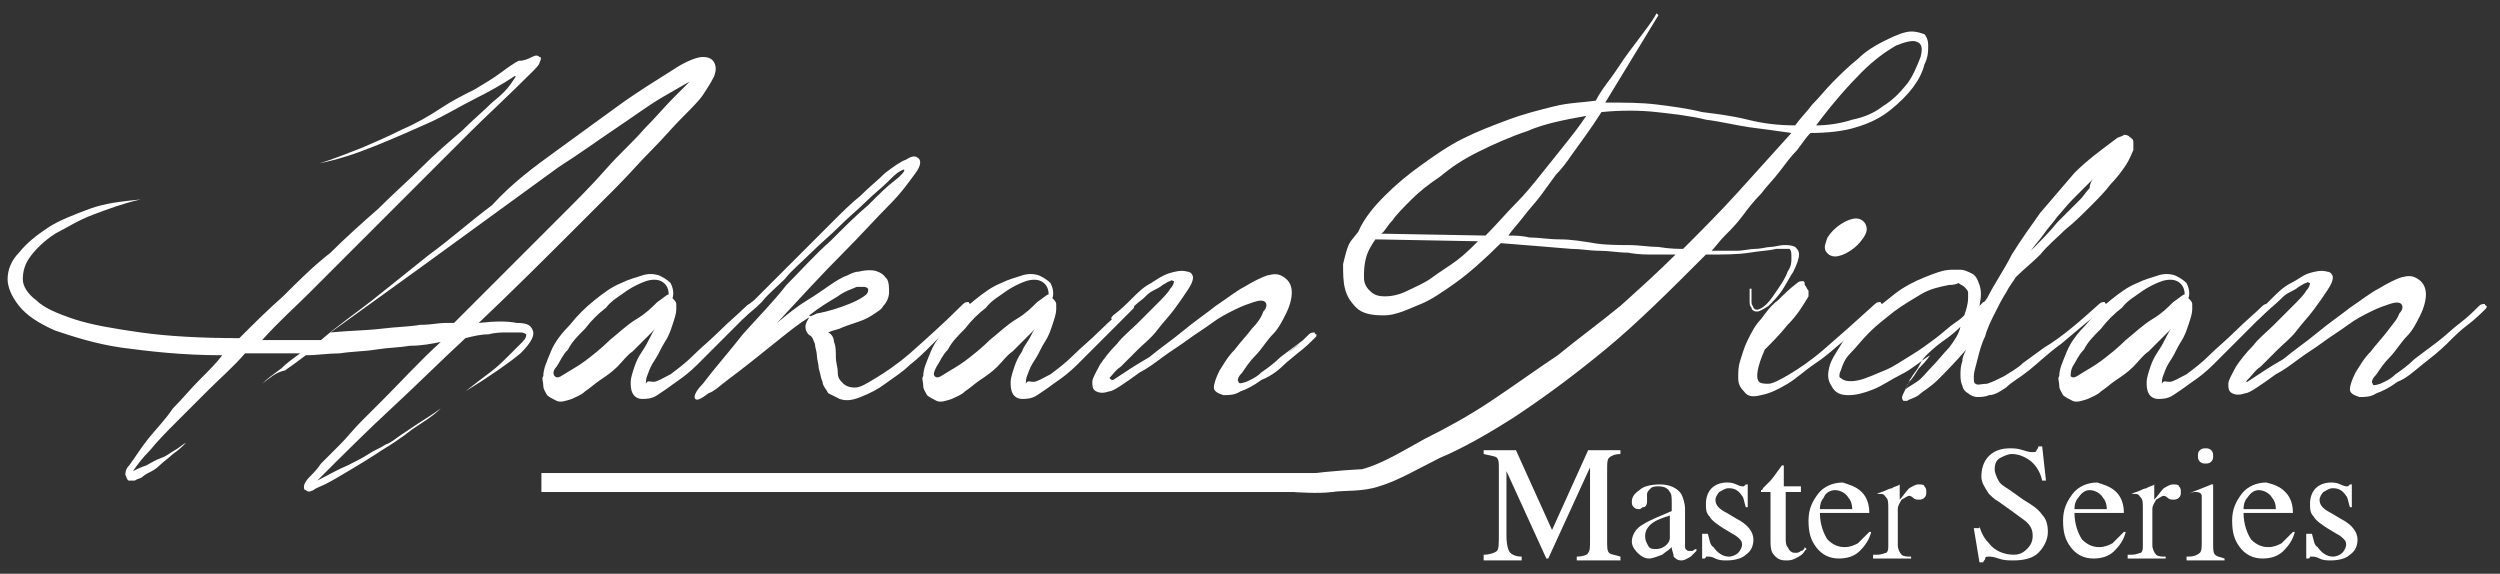 <?xml version="1.0" encoding="utf-8"?>
<!-- Generator: Adobe Illustrator 21.0.2, SVG Export Plug-In . SVG Version: 6.00 Build 0)  -->
<svg version="1.1" xmlns="http://www.w3.org/2000/svg" xmlns:xlink="http://www.w3.org/1999/xlink" x="0px" y="0px"
	 viewBox="0 0 131.6 30.2" style="enable-background:new 0 0 131.6 30.2;" xml:space="preserve">
<rect x="0" y="0" width="131.6" height="30.2" fill="#333333" stroke="none"/>
<style type="text/css">
	.st0{display:none;}
	.st1{display:inline;opacity:0.31;}
	.st2{fill:#FFFFFF;}
</style>
<g id="Layer_2" class="st0">
	<rect x="-341.1" y="-735.5" class="st1" width="677" height="821"/>
</g>
<g id="Layer_1">
	<g>
	</g>
	<g>
	</g>
	<g>
		<path class="st2" d="M78.1,29.2c0.3,0,0.6-0.1,0.7-0.2c0.1-0.1,0.1-0.4,0.1-0.9v-3.4c0-0.3,0-0.5-0.1-0.6
			c-0.1-0.1-0.3-0.1-0.7-0.2v-0.2h1.7l1.9,4.2l1.9-4.2h1.7v0.2c-0.3,0-0.5,0.1-0.6,0.2c-0.1,0.1-0.1,0.3-0.1,0.6v3.8
			c0,0.3,0,0.5,0.1,0.6c0.1,0.1,0.3,0.1,0.6,0.2v0.2H83v-0.2c0.3,0,0.6-0.1,0.6-0.2c0.1-0.1,0.1-0.3,0.1-0.7v-3.8l-2.2,4.8h-0.1
			l-2.1-4.6v3.4c0,0.5,0.1,0.8,0.2,0.9c0.1,0.1,0.3,0.2,0.6,0.2v0.2h-2V29.2z"/>
		<path class="st2" d="M88,27.1c-0.3,0.1-0.6,0.2-0.8,0.3c-0.4,0.2-0.6,0.5-0.6,0.8c0,0.3,0.1,0.4,0.2,0.6c0.1,0.1,0.2,0.1,0.4,0.1
			c0.2,0,0.4-0.1,0.5-0.2s0.2-0.2,0.2-0.4V27.1z M86.5,27.6c0.3-0.2,0.8-0.4,1.5-0.7v-0.4c0-0.3,0-0.5-0.1-0.6
			c-0.1-0.2-0.3-0.3-0.6-0.3c-0.1,0-0.3,0-0.4,0.1c-0.1,0.1-0.2,0.2-0.2,0.3c0,0,0,0.1,0,0.2c0,0.1,0,0.1,0,0.2
			c0,0.2-0.1,0.3-0.2,0.3c-0.1,0-0.1,0.1-0.2,0.1c-0.1,0-0.2,0-0.3-0.1c-0.1-0.1-0.1-0.2-0.1-0.3c0-0.2,0.1-0.4,0.4-0.6
			c0.2-0.2,0.6-0.3,1.1-0.3c0.5,0,0.9,0.2,1.1,0.5c0.1,0.2,0.2,0.5,0.2,0.8v1.7c0,0.2,0,0.3,0,0.3c0,0.1,0.1,0.2,0.2,0.2
			c0.1,0,0.1,0,0.2,0c0,0,0.1-0.1,0.2-0.1V29c-0.1,0.1-0.2,0.2-0.3,0.3c-0.2,0.1-0.3,0.2-0.5,0.2c-0.2,0-0.3-0.1-0.4-0.2
			C88.1,29.1,88,29,88,28.8c-0.2,0.2-0.4,0.3-0.5,0.4c-0.3,0.1-0.5,0.2-0.7,0.2c-0.2,0-0.4-0.1-0.6-0.3c-0.2-0.2-0.3-0.4-0.3-0.6
			C85.9,28.2,86.1,27.8,86.5,27.6"/>
		<path class="st2" d="M89.8,28.1h0.1c0.1,0.3,0.1,0.6,0.3,0.7c0.2,0.3,0.5,0.5,0.8,0.5c0.2,0,0.4-0.1,0.5-0.2
			c0.1-0.1,0.2-0.3,0.2-0.4c0-0.1,0-0.2-0.1-0.3c-0.1-0.1-0.2-0.2-0.4-0.3l-0.5-0.3c-0.3-0.2-0.6-0.4-0.7-0.6
			c-0.2-0.2-0.2-0.4-0.2-0.7c0-0.3,0.1-0.6,0.3-0.8c0.2-0.2,0.5-0.3,0.8-0.3c0.1,0,0.3,0,0.5,0.1c0.2,0.1,0.3,0.1,0.3,0.1
			c0,0,0.1,0,0.1,0c0,0,0,0,0.1-0.1H92l0,1.2h-0.1c-0.1-0.3-0.1-0.5-0.2-0.6c-0.2-0.3-0.4-0.4-0.7-0.4c-0.2,0-0.3,0.1-0.5,0.2
			c-0.1,0.1-0.2,0.3-0.2,0.4c0,0.3,0.2,0.5,0.6,0.7l0.5,0.3c0.6,0.3,0.9,0.7,0.9,1.1c0,0.3-0.1,0.6-0.4,0.8c-0.2,0.2-0.6,0.3-1,0.3
			c-0.2,0-0.4,0-0.6-0.1c-0.2-0.1-0.3-0.1-0.4-0.1c0,0-0.1,0-0.1,0c0,0,0,0.1-0.1,0.1h-0.1V28.1z"/>
		<path class="st2" d="M94.8,25.6v0.3h-0.8l0,2.4c0,0.2,0,0.4,0.1,0.5c0.1,0.2,0.2,0.3,0.4,0.3c0.1,0,0.2,0,0.3-0.1
			c0.1,0,0.2-0.1,0.2-0.2l0.1,0.1l-0.1,0.1c-0.1,0.2-0.3,0.3-0.5,0.4c-0.2,0.1-0.3,0.1-0.5,0.1c-0.3,0-0.5-0.1-0.7-0.4
			c-0.1-0.2-0.1-0.4-0.1-0.7v-2.5h-0.5c0,0,0,0,0,0c0,0,0,0,0,0c0,0,0,0,0-0.1c0,0,0.1,0,0.1-0.1c0.2-0.2,0.3-0.3,0.4-0.4
			c0.1-0.1,0.3-0.4,0.6-0.8c0,0,0.1,0,0.1,0c0,0,0,0,0,0.1v1H94.8z"/>
		<path class="st2" d="M96,26.2c-0.1,0.1-0.2,0.3-0.2,0.6h1.7c0-0.3-0.1-0.5-0.2-0.6c-0.1-0.2-0.4-0.4-0.7-0.4
			C96.4,25.8,96.1,25.9,96,26.2 M98,25.9c0.3,0.3,0.4,0.7,0.4,1.1h-2.6c0,0.6,0.2,1.1,0.4,1.4c0.3,0.3,0.6,0.4,0.9,0.4
			c0.3,0,0.5-0.1,0.7-0.2c0.2-0.2,0.4-0.4,0.6-0.6l0.1,0c-0.1,0.4-0.3,0.7-0.6,1c-0.3,0.3-0.7,0.4-1.1,0.4c-0.5,0-0.9-0.2-1.2-0.6
			c-0.3-0.4-0.4-0.8-0.4-1.4c0-0.6,0.2-1,0.5-1.4c0.3-0.4,0.8-0.6,1.3-0.6C97.3,25.5,97.7,25.6,98,25.9"/>
		<path class="st2" d="M98.8,29.2c0.3,0,0.4-0.1,0.5-0.1c0.1-0.1,0.1-0.2,0.1-0.4v-1.9c0-0.3,0-0.5-0.1-0.6
			c-0.1-0.1-0.1-0.2-0.3-0.2c0,0-0.1,0-0.1,0c0,0-0.1,0-0.1,0V26c0.2-0.1,0.3-0.1,0.5-0.2c0.2-0.1,0.3-0.1,0.3-0.1
			c0.1-0.1,0.3-0.1,0.4-0.2c0,0,0,0,0,0c0,0,0,0,0,0.1v0.7c0.2-0.2,0.3-0.4,0.5-0.6c0.2-0.1,0.3-0.2,0.5-0.2c0.1,0,0.3,0,0.3,0.1
			c0.1,0.1,0.1,0.2,0.1,0.3c0,0.1,0,0.2-0.1,0.3c-0.1,0.1-0.2,0.1-0.3,0.1c-0.1,0-0.2,0-0.3-0.1c-0.1-0.1-0.2-0.1-0.2-0.1
			c-0.1,0-0.2,0.1-0.4,0.2c-0.1,0.2-0.2,0.3-0.2,0.5v1.9c0,0.2,0.1,0.4,0.2,0.5c0.1,0.1,0.3,0.1,0.5,0.1v0.1h-2V29.2z"/>
		<path class="st2" d="M104.2,27.7c0.1,0.4,0.3,0.7,0.5,0.9c0.3,0.4,0.8,0.6,1.3,0.6c0.3,0,0.5-0.1,0.7-0.3c0.2-0.2,0.3-0.4,0.3-0.7
			c0-0.3-0.1-0.5-0.3-0.7c-0.1-0.1-0.4-0.3-0.8-0.6l-0.7-0.5c-0.2-0.1-0.4-0.3-0.5-0.4c-0.2-0.3-0.4-0.6-0.4-0.9
			c0-0.4,0.1-0.8,0.4-1.1c0.3-0.3,0.7-0.4,1.1-0.4c0.2,0,0.4,0,0.7,0.1c0.3,0.1,0.4,0.1,0.5,0.1c0.1,0,0.2,0,0.2-0.1
			c0,0,0.1-0.1,0.1-0.2h0.2l0.2,1.8h-0.2c-0.1-0.5-0.4-0.9-0.7-1.1c-0.3-0.2-0.6-0.3-0.9-0.3c-0.2,0-0.4,0.1-0.6,0.2
			c-0.2,0.1-0.3,0.3-0.3,0.6c0,0.2,0.1,0.4,0.2,0.6c0.1,0.2,0.3,0.3,0.6,0.5l0.7,0.5c0.5,0.3,0.8,0.5,1,0.8c0.2,0.2,0.3,0.5,0.3,0.9
			c0,0.4-0.2,0.8-0.5,1.1c-0.3,0.3-0.8,0.4-1.3,0.4c-0.3,0-0.5,0-0.8-0.1c-0.3-0.1-0.4-0.1-0.5-0.1c-0.1,0-0.2,0-0.2,0.1
			c0,0.1-0.1,0.1-0.1,0.2h-0.2l-0.3-1.8H104.2z"/>
		<path class="st2" d="M109.4,26.2c-0.1,0.1-0.2,0.3-0.2,0.6h1.7c0-0.3-0.1-0.5-0.2-0.6c-0.1-0.2-0.4-0.4-0.7-0.4
			C109.8,25.8,109.6,25.9,109.4,26.2 M111.4,25.9c0.3,0.3,0.4,0.7,0.4,1.1h-2.6c0,0.6,0.2,1.1,0.4,1.4c0.3,0.3,0.6,0.4,0.9,0.4
			c0.3,0,0.5-0.1,0.7-0.2c0.2-0.2,0.4-0.4,0.6-0.6l0.1,0c-0.1,0.4-0.3,0.7-0.6,1c-0.3,0.3-0.7,0.4-1.1,0.4c-0.5,0-0.9-0.2-1.2-0.6
			c-0.3-0.4-0.4-0.8-0.4-1.4c0-0.6,0.2-1,0.5-1.4c0.3-0.4,0.8-0.6,1.3-0.6C110.7,25.5,111.1,25.6,111.4,25.9"/>
		<path class="st2" d="M112.2,29.2c0.3,0,0.4-0.1,0.5-0.1c0.1-0.1,0.1-0.2,0.1-0.4v-1.9c0-0.3,0-0.5-0.1-0.6
			c-0.1-0.1-0.1-0.2-0.3-0.2c0,0-0.1,0-0.1,0c0,0-0.1,0-0.1,0V26c0.2-0.1,0.3-0.1,0.5-0.2c0.2-0.1,0.3-0.1,0.3-0.1
			c0.1-0.1,0.3-0.1,0.4-0.2c0,0,0,0,0,0c0,0,0,0,0,0.1v0.7c0.2-0.2,0.3-0.4,0.5-0.6c0.2-0.1,0.3-0.2,0.5-0.2c0.1,0,0.3,0,0.3,0.1
			c0.1,0.1,0.1,0.2,0.1,0.3c0,0.1,0,0.2-0.1,0.3c-0.1,0.1-0.2,0.1-0.3,0.1c-0.1,0-0.2,0-0.3-0.1c-0.1-0.1-0.2-0.1-0.2-0.1
			c-0.1,0-0.2,0.1-0.4,0.2c-0.1,0.2-0.2,0.3-0.2,0.5v1.9c0,0.2,0.1,0.4,0.2,0.5c0.1,0.1,0.3,0.1,0.5,0.1v0.1h-2V29.2z"/>
		<path class="st2" d="M115.8,23.7c0.1-0.1,0.2-0.1,0.3-0.1c0.1,0,0.2,0,0.3,0.1c0.1,0.1,0.1,0.2,0.1,0.3c0,0.1,0,0.2-0.1,0.3
			c-0.1,0.1-0.2,0.1-0.3,0.1c-0.1,0-0.2,0-0.3-0.1c-0.1-0.1-0.1-0.2-0.1-0.3S115.7,23.8,115.8,23.7 M115.2,29.3
			c0.3,0,0.5-0.1,0.6-0.2c0.1-0.1,0.1-0.3,0.1-0.6v-2c0-0.2,0-0.3,0-0.4c0-0.1-0.1-0.2-0.3-0.2c0,0-0.1,0-0.1,0c0,0-0.1,0-0.3,0.1
			V26l0.2-0.1c0.5-0.2,0.8-0.3,1-0.4c0.1,0,0.1,0,0.1,0c0,0,0,0,0,0.1v3c0,0.3,0,0.5,0.1,0.6c0.1,0.1,0.2,0.1,0.5,0.2v0.1h-2V29.3z"
			/>
		<path class="st2" d="M118.3,26.2c-0.1,0.1-0.2,0.3-0.2,0.6h1.7c0-0.3-0.1-0.5-0.2-0.6c-0.1-0.2-0.4-0.4-0.7-0.4
			C118.7,25.8,118.5,25.9,118.3,26.2 M120.3,25.9c0.3,0.3,0.4,0.7,0.4,1.1h-2.6c0,0.6,0.2,1.1,0.4,1.4c0.3,0.3,0.6,0.4,0.9,0.4
			c0.3,0,0.5-0.1,0.7-0.2c0.2-0.2,0.4-0.4,0.6-0.6l0.1,0c-0.1,0.4-0.3,0.7-0.6,1c-0.3,0.3-0.7,0.4-1.1,0.4c-0.5,0-0.9-0.2-1.2-0.6
			c-0.3-0.4-0.4-0.8-0.4-1.4c0-0.6,0.2-1,0.5-1.4c0.3-0.4,0.8-0.6,1.3-0.6C119.7,25.5,120,25.6,120.3,25.9"/>
		<path class="st2" d="M121.6,28.1h0.1c0.1,0.3,0.1,0.6,0.3,0.7c0.2,0.3,0.5,0.5,0.8,0.5c0.2,0,0.4-0.1,0.5-0.2
			c0.1-0.1,0.2-0.3,0.2-0.4c0-0.1,0-0.2-0.1-0.3c-0.1-0.1-0.2-0.2-0.4-0.3l-0.5-0.3c-0.3-0.2-0.6-0.4-0.7-0.6
			c-0.2-0.2-0.2-0.4-0.2-0.7c0-0.3,0.1-0.6,0.3-0.8c0.2-0.2,0.5-0.3,0.8-0.3c0.1,0,0.3,0,0.5,0.1c0.2,0.1,0.3,0.1,0.3,0.1
			c0,0,0.1,0,0.1,0c0,0,0,0,0.1-0.1h0.1l0,1.2h-0.1c-0.1-0.3-0.1-0.5-0.2-0.6c-0.2-0.3-0.4-0.4-0.7-0.4c-0.2,0-0.3,0.1-0.5,0.2
			c-0.1,0.1-0.2,0.3-0.2,0.4c0,0.3,0.2,0.5,0.6,0.7l0.5,0.3c0.6,0.3,0.9,0.7,0.9,1.1c0,0.3-0.1,0.6-0.4,0.8c-0.2,0.2-0.6,0.3-1,0.3
			c-0.2,0-0.4,0-0.6-0.1c-0.2-0.1-0.3-0.1-0.4-0.1c0,0-0.1,0-0.1,0c0,0,0,0.1-0.1,0.1h-0.1V28.1z"/>
		<path class="st2" d="M36.3,4.3c-0.2,0.1-0.7,0.4-1.4,0.8c-0.7,0.4-1.5,1-2.4,1.6c-0.9,0.6-2,1.4-3.1,2.1c-1.1,0.8-2.2,1.6-3.3,2.4
			c-2.6,1.9-5.5,4-8.7,6.3c1-0.1,1.9-0.1,2.7-0.2c0.8-0.1,1.5-0.1,2-0.2c0.6,0,1-0.1,1.3-0.1c0.3,0,0.5,0,0.5,0c2.1-2.1,4-4,5.8-5.8
			c0.7-0.7,1.5-1.5,2.2-2.3c0.7-0.8,1.4-1.4,2-2.1c0.6-0.6,1.1-1.2,1.6-1.7C35.8,4.8,36.1,4.5,36.3,4.3 M13.8,20.2
			c0.3-0.3,0.6-0.5,1-0.8c0.3-0.3,0.6-0.5,1-0.8l-2.9,0c-0.6,0.7-1.3,1.3-1.9,1.9c-0.6,0.6-1.2,1.2-1.7,1.7c-0.5,0.5-1,1-1.4,1.5
			c-0.4,0.4-0.7,0.8-0.9,1.1c0.2-0.1,0.4-0.2,0.7-0.3c0.2-0.1,0.5-0.3,0.8-0.4s0.5-0.3,0.7-0.4c0.2-0.1,0.4-0.3,0.6-0.4
			c-0.2,0.2-0.4,0.4-0.7,0.6c-0.2,0.2-0.5,0.4-0.7,0.6c-0.2,0.2-0.4,0.3-0.6,0.4c-0.2,0.1-0.3,0.2-0.3,0.2c-0.1,0.1-0.3,0.1-0.4,0.2
			c-0.1,0-0.2,0-0.3,0c-0.1,0-0.1-0.1-0.2-0.3c0-0.1,0-0.3,0.2-0.5c0.3-0.4,0.6-0.9,1-1.4c0.4-0.5,0.9-1,1.3-1.6
			c0.5-0.5,0.9-1,1.4-1.5c0.5-0.5,0.9-0.9,1.2-1.3c-2.1,0-3.8-0.2-5.3-0.4c-1.4-0.2-2.6-0.6-3.5-0.9c-0.9-0.4-1.5-0.8-1.9-1.3
			c-0.4-0.5-0.6-1-0.6-1.4c0-0.5,0.2-1,0.6-1.4c0.4-0.5,0.9-0.9,1.5-1.3c0.6-0.4,1.4-0.7,2.2-1c0.8-0.3,1.7-0.4,2.7-0.5
			c-0.9,0.2-1.7,0.5-2.5,0.8c-0.8,0.3-1.4,0.7-2,1c-0.6,0.4-1,0.8-1.3,1.2c-0.3,0.4-0.4,0.8-0.4,1.2c0,0.4,0.3,0.8,0.7,1.1
			c0.4,0.4,1.1,0.7,2,1c0.9,0.3,2.1,0.5,3.5,0.7c1.4,0.2,3.2,0.3,5.2,0.3c0.7-0.7,1.5-1.5,2.3-2.2c0.8-0.8,1.6-1.6,2.5-2.3
			c0.8-0.8,1.7-1.6,2.5-2.3c0.8-0.8,1.6-1.5,2.3-2.2c0.7-0.7,1.4-1.3,2.1-1.9c0.6-0.6,1.2-1.1,1.6-1.5c0.5-0.4,0.8-0.7,1-1
			C27.1,4.1,27.2,4,27.1,4c-0.6,0.4-1.3,0.8-2.1,1.2c-0.8,0.4-1.6,0.9-2.5,1.3c-0.9,0.4-1.8,0.8-2.8,1.2c-1,0.4-1.9,0.7-2.9,0.9
			c0.7-0.2,1.4-0.5,2.2-0.8c0.7-0.3,1.4-0.6,2.2-1c0.7-0.3,1.4-0.7,2-1.1c0.6-0.4,1.2-0.7,1.8-1c0.5-0.3,1-0.6,1.4-0.9
			c0.4-0.3,0.7-0.5,0.9-0.6C27.6,3.2,27.8,3.1,28,3c0.2-0.1,0.3-0.1,0.4,0c0.1,0,0.1,0.1,0,0.3c0,0.1-0.2,0.3-0.4,0.5
			c-1.3,1.3-2.4,2.3-3.3,3.2c-0.9,0.9-1.6,1.6-2.2,2.2c-0.6,0.6-1.1,1.1-1.5,1.5c-0.4,0.4-0.7,0.7-1.1,1.1c-0.3,0.3-0.6,0.6-1,1
			c-0.3,0.3-0.7,0.7-1.1,1.1c-0.4,0.4-1,1-1.6,1.6c-0.6,0.6-1.5,1.4-2.4,2.4c0.3,0,0.5,0,0.9,0c0.3,0,0.6,0,0.9,0c0.3,0,0.6,0,0.8,0
			c0.2,0,0.4,0,0.5,0c0.8-0.7,1.8-1.4,2.7-2.1c1-0.8,2-1.6,3-2.4c1.1-0.8,2.1-1.7,3.3-2.6C27,9.6,28.1,8.8,29.2,8
			c1.1-0.8,2.2-1.6,3.3-2.4c1.1-0.8,2.1-1.4,3.2-2.1C36.2,3.2,36.7,3,37,3c0.3,0,0.5,0.1,0.6,0.3c0.1,0.2,0.1,0.4,0,0.7
			C37.4,4.4,37.2,4.7,37,5c-0.2,0.3-0.6,0.7-1.1,1.2c-0.5,0.5-1,1.1-1.6,1.7c-0.6,0.6-1.2,1.3-1.9,2c-0.7,0.7-1.4,1.4-2,2
			c-1.6,1.6-3.3,3.3-5.2,5.1c0.9-0.1,1.5-0.1,2,0c0.5,0,0.7,0.1,0.8,0.3c0.2,0.3,0,0.7-0.6,1.3c-0.6,0.5-1.6,1.2-2.9,2
			c0.5-0.4,0.9-0.7,1.3-1c0.4-0.3,0.7-0.6,1-0.9c0.3-0.3,0.5-0.5,0.7-0.7c0.2-0.2,0.2-0.3,0.2-0.4c0,0-0.1-0.1-0.3-0.1
			c-0.2,0-0.4,0-0.7,0c-0.3,0-0.6,0-1,0.1c-0.4,0-0.8,0.1-1.2,0.2c-1.3,1.2-2.6,2.5-3.9,3.7c-1.3,1.2-2.6,2.5-3.9,3.8
			c0.6-0.3,1.1-0.6,1.6-0.8c0.4-0.2,0.8-0.4,1.1-0.6c0.3-0.2,0.6-0.3,0.9-0.5c0.3-0.1,0.5-0.3,0.8-0.5c0.3-0.2,0.6-0.4,0.9-0.6
			c0.3-0.2,0.8-0.5,1.2-0.8c-0.4,0.4-0.9,0.7-1.5,1.1c-0.5,0.4-1.1,0.8-1.6,1.1c-0.6,0.4-1.1,0.7-1.6,1c-0.5,0.3-1,0.6-1.4,0.8
			c-0.2,0.1-0.5,0.2-0.6,0.3c-0.2,0.1-0.3,0.1-0.4,0c-0.1,0-0.1-0.1-0.1-0.2s0.1-0.3,0.3-0.5c0.2-0.2,0.4-0.4,0.6-0.7
			c0.3-0.3,0.6-0.6,1-1c0.4-0.4,0.7-0.8,1.1-1.2c0.4-0.4,0.8-0.8,1.2-1.2c0.9-0.9,1.9-2,3-3c-0.5,0.1-1,0.2-1.6,0.2
			c-0.6,0.1-1.2,0.1-1.8,0.2c-0.6,0.1-1.3,0.1-1.9,0.2c-0.6,0-1.2,0.1-1.8,0.1c-0.4,0.3-0.8,0.6-1.1,0.8
			C14.5,19.6,14.2,19.9,13.8,20.2"/>
		<path class="st2" d="M29.2,19.8c0.1,0.1,0.2,0.1,0.5-0.1c0.3-0.2,0.7-0.4,1.1-0.7c0.4-0.3,0.9-0.7,1.3-1.1
			c0.5-0.4,0.9-0.8,1.4-1.1s0.8-0.6,1.1-0.9c0.3-0.2,0.5-0.4,0.6-0.4c0-0.4-0.2-0.6-0.4-0.7s-0.5-0.1-0.8,0c-0.3,0.1-0.7,0.3-1,0.5
			c-0.4,0.3-0.8,0.5-1.1,0.9c-0.4,0.3-0.8,0.7-1.1,1.1c-0.4,0.4-0.7,0.7-0.9,1.1c-0.3,0.3-0.4,0.6-0.6,0.9
			C29.1,19.5,29.1,19.7,29.2,19.8 M34.4,20.1c0.2,0,0.5-0.2,0.9-0.4c0.4-0.3,0.8-0.6,1.2-1c0.4-0.4,0.9-0.8,1.4-1.3
			c0.5-0.5,1-0.9,1.4-1.3c0.1-0.1,0.2-0.1,0.3-0.1c0,0,0,0.1,0.1,0.1c0,0.1,0,0.1-0.1,0.2c-0.2,0.2-0.5,0.5-0.8,0.8
			c-0.3,0.3-0.7,0.7-1,1s-0.7,0.7-1.1,1.1c-0.4,0.4-0.8,0.7-1.1,0.9c-0.4,0.3-0.7,0.5-1,0.7c-0.3,0.2-0.6,0.2-0.8,0.2
			c-0.2,0-0.4-0.1-0.5-0.3c-0.1-0.2-0.1-0.4-0.1-0.6c0-0.2,0.1-0.5,0.2-0.8c0.1-0.3,0.2-0.5,0.4-0.8s0.3-0.5,0.4-0.7
			c0.1-0.2,0.2-0.4,0.3-0.5c-0.1,0.1-0.3,0.3-0.5,0.5s-0.4,0.4-0.7,0.7c-0.3,0.2-0.5,0.5-0.8,0.8c-0.3,0.3-0.6,0.5-0.9,0.7
			c-0.3,0.2-0.5,0.4-0.8,0.6c-0.2,0.2-0.5,0.3-0.7,0.4c-0.3,0.1-0.6,0.2-0.8,0.1c-0.2-0.1-0.4-0.2-0.5-0.3c-0.1-0.2-0.2-0.3-0.2-0.5
			s-0.1-0.4,0-0.5c0-0.4,0.2-0.8,0.4-1.3s0.6-1,1-1.4c0.4-0.5,0.8-0.9,1.3-1.3c0.5-0.4,0.9-0.7,1.4-0.9c0.4-0.2,0.8-0.3,1.1-0.4
			c0.3-0.1,0.6-0.1,0.9,0c0.2,0.1,0.4,0.2,0.6,0.4c0.1,0.2,0.2,0.5,0.1,0.8c0,0,0.1,0.1,0.1,0.1c0,0,0.1,0.1,0.1,0.2
			c0,0.1,0,0.2,0,0.3c0,0.2-0.1,0.5-0.2,0.8c-0.1,0.3-0.2,0.6-0.4,0.9c-0.2,0.3-0.3,0.6-0.5,0.9c-0.2,0.3-0.3,0.5-0.4,0.8
			c-0.1,0.2-0.1,0.4-0.1,0.5C34.1,20,34.2,20.1,34.4,20.1"/>
		<path class="st2" d="M43,16.5c0.6-0.1,1.2-0.3,1.7-0.5c0.5-0.2,0.8-0.4,0.9-0.5c0,0,0.1-0.1,0.1-0.2c0-0.1,0-0.1,0-0.1
			c0,0-0.1-0.1-0.2-0.1c-0.1,0-0.2,0-0.4,0c-0.2,0.1-0.6,0.2-1,0.5c-0.5,0.3-1,0.6-1.5,1C42.6,16.7,42.8,16.6,43,16.5 M50.7,16
			c0.1-0.1,0.2-0.1,0.3-0.1c0,0,0,0.1,0.1,0.1s0,0.1-0.1,0.2c-0.2,0.2-0.5,0.5-0.8,0.8c-0.3,0.3-0.7,0.7-1.1,1.1
			c-0.4,0.4-0.8,0.8-1.2,1.1c-0.4,0.4-0.9,0.7-1.3,1c-0.4,0.3-0.8,0.5-1.3,0.7s-0.8,0.2-1.1,0.1c-0.2-0.1-0.4-0.2-0.6-0.3
			c-0.1-0.2-0.3-0.4-0.3-0.6c-0.1-0.2-0.1-0.4-0.2-0.7c0-0.2-0.1-0.5-0.1-0.7c0-0.2-0.1-0.4-0.1-0.6c-0.1-0.2-0.1-0.3-0.2-0.4
			c-0.2-0.1-0.3-0.3-0.3-0.5c0-0.2,0.1-0.3,0.2-0.5c-0.5,0.3-1,0.7-1.5,1.1c-0.5,0.4-1,0.8-1.5,1.2c-0.5,0.4-0.9,0.7-1.3,1
			c-0.4,0.3-0.7,0.6-1,0.7c-0.4,0.3-0.6,0.4-0.7,0.3c-0.1-0.1,0-0.4,0.4-0.8c0.6-0.8,1.4-1.7,2.1-2.6c0.8-0.9,1.6-1.7,2.3-2.6
			c0.8-0.8,1.5-1.6,2.3-2.3c0.7-0.7,1.4-1.4,2-1.9c0.6-0.6,1-1,1.4-1.3c0.4-0.3,0.5-0.5,0.5-0.5c0-0.1,0-0.1-0.2,0
			c-0.2,0.1-0.4,0.3-0.7,0.6c-0.3,0.3-0.7,0.6-1.1,1c-0.4,0.4-0.9,0.8-1.4,1.3c-0.5,0.5-1,0.9-1.5,1.4c-0.5,0.5-1,0.9-1.4,1.4
			c-0.4,0.4-0.9,0.8-1.2,1.2c-0.4,0.4-0.7,0.6-0.9,0.8c-0.1,0.1-0.2,0.1-0.3,0.1c0,0,0-0.1-0.1-0.1c0-0.1,0-0.1,0.1-0.2
			c0.2-0.2,0.4-0.4,0.8-0.7c0.3-0.3,0.7-0.7,1.2-1.2c0.4-0.4,0.9-0.9,1.4-1.4c0.5-0.5,1-1,1.5-1.5c0.5-0.5,1-1,1.5-1.4
			c0.5-0.5,0.9-0.8,1.3-1.2c0.4-0.3,0.8-0.6,1.1-0.7c0.3-0.2,0.5-0.2,0.6-0.1c0.2,0.1,0.2,0.4-0.1,0.8c-0.3,0.4-0.7,1-1.4,1.7
			c-0.7,0.7-1.5,1.6-2.5,2.6c-1,1-2.1,2.2-3.4,3.6c0.6-0.5,1.1-0.9,1.6-1.2c0.5-0.3,0.9-0.6,1.2-0.8c0.3-0.2,0.6-0.4,0.9-0.5
			c0.2-0.1,0.4-0.2,0.6-0.2c0.4-0.1,0.8-0.1,1,0c0.3,0.1,0.4,0.3,0.5,0.4c0.1,0.2,0.1,0.4,0.1,0.7c0,0.2-0.1,0.5-0.3,0.7
			c-0.1,0.2-0.3,0.3-0.6,0.5c-0.3,0.2-0.6,0.3-0.9,0.4s-0.6,0.2-0.8,0.3c-0.3,0.1-0.4,0.1-0.6,0.2c0.2,0.1,0.3,0.3,0.3,0.5
			c0.1,0.2,0.1,0.5,0.1,0.8c0,0.3,0.1,0.5,0.1,0.8c0,0.3,0.1,0.4,0.3,0.6c0.1,0.1,0.3,0.2,0.6,0.2c0.3,0,0.6-0.2,1.1-0.5
			c0.5-0.3,1.1-0.7,1.8-1.3C48.8,17.8,49.7,17,50.7,16"/>
		<path class="st2" d="M49.2,19.8c0.1,0.1,0.2,0.1,0.5-0.1c0.3-0.2,0.7-0.4,1.1-0.7c0.4-0.3,0.9-0.7,1.3-1.1
			c0.5-0.4,0.9-0.8,1.4-1.1s0.8-0.6,1.1-0.9c0.3-0.2,0.5-0.4,0.6-0.4c0-0.4-0.2-0.6-0.4-0.7s-0.5-0.1-0.8,0c-0.3,0.1-0.7,0.3-1,0.5
			c-0.4,0.3-0.8,0.5-1.1,0.9c-0.4,0.3-0.8,0.7-1.1,1.1c-0.4,0.4-0.7,0.7-0.9,1.1c-0.3,0.3-0.4,0.6-0.6,0.9
			C49.2,19.5,49.1,19.7,49.2,19.8 M54.4,20.1c0.2,0,0.5-0.2,0.9-0.4c0.4-0.3,0.8-0.6,1.2-1c0.4-0.4,0.9-0.8,1.4-1.3
			c0.5-0.5,1-0.9,1.4-1.3c0.1-0.1,0.2-0.1,0.3-0.1c0,0,0,0.1,0.1,0.1c0,0.1,0,0.1-0.1,0.2c-0.2,0.2-0.5,0.5-0.8,0.8
			c-0.3,0.3-0.7,0.7-1,1s-0.7,0.7-1.1,1.1c-0.4,0.4-0.8,0.7-1.1,0.9c-0.4,0.3-0.7,0.5-1,0.7c-0.3,0.2-0.6,0.2-0.8,0.2
			c-0.2,0-0.4-0.1-0.5-0.3c-0.1-0.2-0.1-0.4-0.1-0.6c0-0.2,0.1-0.5,0.2-0.8c0.1-0.3,0.2-0.5,0.4-0.8c0.1-0.3,0.3-0.5,0.4-0.7
			c0.1-0.2,0.2-0.4,0.3-0.5c-0.1,0.1-0.3,0.3-0.5,0.5s-0.4,0.4-0.7,0.7c-0.3,0.2-0.5,0.5-0.8,0.8c-0.3,0.3-0.6,0.5-0.9,0.7
			c-0.3,0.2-0.5,0.4-0.8,0.6c-0.2,0.2-0.5,0.3-0.7,0.4c-0.3,0.1-0.6,0.2-0.8,0.1c-0.2-0.1-0.4-0.2-0.5-0.3c-0.1-0.2-0.2-0.3-0.2-0.5
			s-0.1-0.4,0-0.5c0-0.4,0.2-0.8,0.4-1.3s0.6-1,1-1.4c0.4-0.5,0.8-0.9,1.3-1.3c0.5-0.4,0.9-0.7,1.4-0.9c0.4-0.2,0.8-0.3,1.1-0.4
			c0.3-0.1,0.6-0.1,0.9,0c0.2,0.1,0.4,0.2,0.6,0.4c0.1,0.2,0.2,0.5,0.1,0.8c0,0,0.1,0.1,0.1,0.1c0,0,0.1,0.1,0.1,0.2
			c0,0.1,0,0.2,0,0.3c0,0.2-0.1,0.5-0.2,0.8c-0.1,0.3-0.2,0.6-0.4,0.9c-0.2,0.3-0.3,0.6-0.5,0.9c-0.2,0.3-0.3,0.5-0.4,0.8
			c-0.1,0.2-0.1,0.4-0.1,0.5C54.1,20,54.2,20.1,54.4,20.1"/>
		<path class="st2" d="M67.7,19.1c-0.4,0.4-0.8,0.7-1.3,0.9c-0.4,0.3-0.8,0.5-1.1,0.6c-0.3,0.2-0.6,0.2-0.9,0.2
			c-0.3-0.1-0.5-0.2-0.5-0.4c0-0.2,0.1-0.5,0.3-0.9c0.2-0.3,0.4-0.7,0.8-1.1c0.3-0.4,0.6-0.7,0.9-1.1c0.3-0.3,0.5-0.6,0.6-0.9
			c0.2-0.2,0.2-0.4,0.1-0.5c-0.1-0.1-0.3-0.1-0.6,0c-0.3,0.1-0.6,0.2-1,0.4c-0.4,0.2-0.8,0.4-1.2,0.7c-0.4,0.3-0.9,0.6-1.3,0.9
			c-0.4,0.3-0.9,0.6-1.3,0.9c-0.4,0.3-0.8,0.6-1.2,0.8c-0.4,0.3-0.7,0.5-1,0.7c-0.3,0.2-0.5,0.3-0.6,0.3c-0.3,0.1-0.5,0.1-0.7,0
			c-0.2-0.1-0.2-0.3-0.2-0.5c0-0.2,0.2-0.5,0.4-0.9c0.2-0.3,0.5-0.7,0.9-1.1c0.3-0.4,0.7-0.7,1.1-1.1c0.4-0.4,0.7-0.7,1-1
			c0.3-0.3,0.6-0.6,0.7-0.8c0.2-0.2,0.2-0.4,0.2-0.4c-0.1,0-0.1-0.1-0.2,0c-0.1,0-0.2,0.1-0.4,0.2c-0.1,0.1-0.3,0.2-0.5,0.3
			c-0.2,0.1-0.3,0.2-0.5,0.4c-0.4,0.3-0.8,0.7-1.3,1.1c-0.1,0.1-0.2,0.1-0.3,0.1c0,0,0-0.1-0.1-0.1c0-0.1,0-0.1,0.1-0.2
			c0.4-0.3,0.7-0.6,1-0.9c0.3-0.3,0.6-0.6,1-0.8c0.3-0.2,0.6-0.4,0.9-0.5c0.3-0.1,0.7-0.2,1-0.1c0.2,0,0.3,0.2,0.3,0.3
			c0,0.2-0.1,0.4-0.3,0.7c-0.2,0.3-0.4,0.6-0.7,1c-0.3,0.4-0.6,0.7-0.9,1.1c-0.3,0.4-0.7,0.7-1,1c-0.3,0.3-0.6,0.6-0.9,0.9
			c-0.3,0.2-0.4,0.4-0.6,0.6C58.5,20,58.5,20,58.6,20c0.6-0.4,1.2-0.8,1.9-1.2c0.6-0.5,1.2-0.9,1.8-1.4c0.6-0.5,1.2-0.9,1.7-1.3
			c0.6-0.4,1.1-0.8,1.5-1c0.5-0.3,0.9-0.5,1.2-0.6c0.4-0.1,0.6-0.1,0.9,0.1c0.3,0.2,0.4,0.5,0.4,0.8c0,0.3-0.1,0.7-0.3,1.1
			c-0.2,0.4-0.4,0.8-0.7,1.1s-0.6,0.8-0.9,1.1c-0.3,0.3-0.5,0.6-0.7,0.9c-0.2,0.2-0.3,0.4-0.2,0.5c0,0.1,0.1,0.1,0.4,0
			c0.2-0.1,0.5-0.2,0.8-0.5c0.3-0.2,0.7-0.5,1-0.8c0.4-0.3,0.8-0.6,1.2-0.9c0.4-0.3-1.1,0.9-0.7,0.6c0.4-0.3,0.7-0.6,1-0.9
			c0.1-0.1,0.2-0.1,0.3-0.1c0,0,0,0.1,0.1,0.1c0,0.1,0,0.1-0.1,0.2c-0.2,0.2-0.5,0.5-0.9,0.8"/>
		<path class="st2" d="M101.1,3c0.1-0.4,0.1-0.7-0.2-0.8c-0.2-0.1-0.6,0-1.1,0.2c-0.5,0.3-1.1,0.7-1.8,1.4c-0.7,0.7-1.5,1.6-2.4,2.8
			c0.6,0,1.3-0.1,1.9-0.3C98,6.2,98.6,6,99.1,5.6c0.5-0.3,0.9-0.7,1.3-1.2C100.7,4,100.9,3.5,101.1,3 M88.6,13.1c1-1,2-2,2.9-3
			c0.9-1,1.9-2.1,2.8-3.1c-0.7-0.1-1.4-0.2-2.2-0.3c-0.7-0.1-1.5-0.3-2.3-0.4C89,6.1,88.1,6,87.2,5.9c-0.9-0.1-1.9-0.1-2.9,0
			c-0.5,0.8-1.1,1.6-1.6,2.3c-0.2,0.3-0.5,0.7-0.8,1c-0.3,0.4-0.5,0.7-0.8,1.1c-0.3,0.4-0.6,0.7-0.9,1.1c-0.3,0.4-0.6,0.7-0.8,1
			c0.3,0,0.7,0,1.1,0.1c0.5,0,1,0.1,1.6,0.1c0.6,0,1.2,0.1,1.8,0.2c0.6,0.1,1.3,0.1,1.8,0.1c0.6,0,1.1,0.1,1.6,0.1
			C87.9,13.1,88.3,13.1,88.6,13.1 M78.2,12.4c0.6-0.6,1.1-1.2,1.6-1.7s0.9-1,1.3-1.5c0.4-0.5,0.8-1,1.2-1.5c0.4-0.5,0.8-1,1.2-1.6
			c-1.1,0.2-2.2,0.4-3.1,0.8c-0.9,0.3-1.8,0.7-2.6,1.1c-0.8,0.4-1.4,0.8-2,1.3c-0.6,0.4-1.1,0.8-1.5,1.2c-0.4,0.4-0.8,0.8-1,1.1
			c-0.3,0.3-0.4,0.6-0.6,0.7 M72.4,12.6c-0.2,0.3-0.4,0.6-0.5,1c-0.1,0.4-0.1,0.7-0.1,1c0,0.3,0.1,0.5,0.3,0.7
			c0.2,0.2,0.4,0.3,0.8,0.3c0.4,0,0.8-0.1,1.2-0.3c0.4-0.2,0.9-0.4,1.3-0.7c0.4-0.3,0.9-0.6,1.3-0.9c0.4-0.3,0.8-0.7,1.1-1
			 M71.5,12.2c0.3-0.7,0.8-1.3,1.4-1.9c0.6-0.6,1.2-1.1,1.9-1.6c0.7-0.5,1.4-1,2.2-1.4c0.8-0.4,1.6-0.7,2.4-1
			c0.8-0.3,1.6-0.5,2.4-0.7c0.8-0.2,1.5-0.2,2.2-0.3c0.2-0.4,0.5-0.8,0.8-1.2c0.3-0.4,0.6-0.9,0.9-1.3c0.3-0.4,0.6-0.8,0.9-1.2
			c0.3-0.4,0.5-0.7,0.6-0.9l0.1,0.1l-2.8,4.6c1,0,1.9,0,2.7,0.1c0.8,0.1,1.6,0.2,2.4,0.4C90.4,6,91.2,6.1,92,6.3
			c0.8,0.2,1.6,0.3,2.5,0.3c0.2-0.3,0.6-0.7,0.9-1.1c0.4-0.4,0.7-0.8,1.1-1.2s0.8-0.8,1.3-1.2c0.4-0.4,0.9-0.7,1.3-0.9
			c0.4-0.2,0.8-0.4,1.2-0.5c0.4-0.1,0.7,0,1,0.1c0.1,0.1,0.2,0.3,0.2,0.6c0,0.3,0,0.6-0.2,1c-0.1,0.4-0.3,0.8-0.6,1.2
			c-0.3,0.4-0.7,0.8-1.2,1.2c-0.5,0.4-1.1,0.7-1.8,0.9C97.1,6.9,96.2,7,95.3,7c-0.2,0.2-0.4,0.5-0.7,0.9C94.3,8.2,94,8.6,93.7,9
			c-0.3,0.4-0.7,0.8-1,1.2c-0.4,0.4-0.7,0.8-1,1.2c-0.3,0.4-0.6,0.7-0.9,1c-0.3,0.3-0.5,0.6-0.7,0.8c0.5,0,0.9,0,1.3,0
			c0.4,0,0.7-0.1,1-0.1c0.3,0,0.6-0.1,0.8-0.1c0.2,0,0.5-0.1,0.7-0.1c0.2,0,0.4,0,0.6,0.1c0.1,0.1,0.2,0.2,0.2,0.4
			c0,0.2-0.1,0.5-0.3,0.9c-0.2,0.3-0.4,0.7-0.6,1c-0.2,0.3-0.5,0.6-0.7,0.8c-0.3,0.2-0.5,0.3-0.6,0.3c-0.2,0-0.3-0.1-0.3-0.2
			c-0.1-0.1-0.1-0.2-0.1-0.4c0-0.1,0-0.3,0-0.4c0-0.1,0-0.2,0-0.2h0.1c0,0.1,0,0.2,0,0.3c0,0.1,0,0.2,0,0.4s0.1,0.2,0.1,0.3
			c0.1,0.1,0.1,0.1,0.2,0.1c0.1,0,0.3-0.1,0.5-0.3c0.2-0.2,0.4-0.5,0.6-0.8c0.2-0.3,0.4-0.6,0.5-0.9c0.2-0.3,0.2-0.5,0.2-0.7
			c0-0.3,0-0.4-0.1-0.5c-0.1,0-0.4,0-0.7,0c-0.4,0.1-0.8,0.1-1.4,0.2c-0.6,0.1-1.4,0.1-2.3,0.1c-1.9,1.9-3.6,3.6-5.3,5
			c-1.7,1.4-3.2,2.5-4.7,3.5c-1.4,0.9-2.8,1.7-4,2.2c-1.2,0.6-2.2,1.2-3.2,1.5c-0.9,0.3-1.8,0.2-2.5,0.3c-0.7,0.1-2,0-2,0
			c-2.9-0.9,3.6-1.2,3.6-1.2c1.1-0.3,2.2-1,3.3-1.6c1.2-0.6,2.3-1.2,3.5-2s2.3-1.6,3.5-2.4c1.1-0.9,2.2-1.7,3.3-2.6
			c1-0.9,2-1.8,2.9-2.7c-0.3,0-0.7,0-1.1,0c-0.4,0-0.9,0-1.4-0.1c-0.5,0-1-0.1-1.5-0.1s-1-0.1-1.5-0.1c-1.2-0.1-2.4-0.2-3.7-0.3
			c-0.9,0.9-1.7,1.6-2.4,2.1c-0.7,0.5-1.3,0.9-1.8,1.1c-0.5,0.2-0.9,0.4-1.3,0.5c-0.3,0.1-0.6,0.1-0.7,0.1c-0.6,0-1.1-0.1-1.4-0.4
			c-0.3-0.3-0.5-0.6-0.6-1c-0.1-0.4-0.1-0.8-0.1-1.3c0.1-0.4,0.2-0.9,0.4-1.2"/>
		<path class="st2" d="M98.1,12.5c-0.2,0.3-0.4,0.5-0.7,0.7c-0.3,0.2-0.6,0.3-0.8,0.3c-0.2,0-0.4-0.1-0.5-0.3
			c-0.1-0.2,0-0.4,0.1-0.7c0.2-0.3,0.4-0.5,0.7-0.7c0.3-0.2,0.6-0.3,0.8-0.3c0.2,0,0.4,0.1,0.5,0.3C98.3,12,98.3,12.2,98.1,12.5
			 M98.7,16c0.1-0.1,0.2-0.1,0.3-0.1c0,0,0,0.1,0.1,0.1s0,0.1-0.1,0.2c-0.1,0.1-0.3,0.3-0.7,0.6c-0.3,0.3-0.7,0.7-1.2,1.1
			c-0.5,0.4-0.9,0.8-1.5,1.2s-1,0.8-1.5,1.1c-0.5,0.3-0.9,0.5-1.4,0.6c-0.4,0.1-0.7,0.1-0.9-0.2c-0.2-0.2-0.3-0.4-0.3-0.7
			c0-0.3,0-0.6,0.1-0.9c0.1-0.3,0.2-0.7,0.4-1.1c0.2-0.4,0.4-0.8,0.7-1.1c0.3-0.4,0.5-0.7,0.9-1c0.3-0.3,0.6-0.6,1-0.9
			c0.1-0.1,0.2-0.1,0.3-0.1S95,14.9,95,15c0.1,0.1,0.1,0.2,0.2,0.3c0,0.1,0,0.2,0,0.3c-0.3,0.5-0.6,1-1.1,1.5
			c-0.4,0.5-0.8,0.9-1.2,1.3c-0.4,0.9-0.5,1.5-0.3,1.7c0.1,0.1,0.3,0.1,0.5,0.1c0.2,0,0.6-0.2,1.1-0.5c0.5-0.3,1.1-0.7,1.8-1.3
			C96.7,17.8,97.6,17,98.7,16"/>
		<path class="st2" d="M110.2,9.4c-0.4,0.4-0.8,0.8-1.1,1.1c-0.3,0.3-0.6,0.7-0.8,0.9c-0.2,0.3-0.5,0.6-0.7,0.9
			c-0.2,0.3-0.5,0.6-0.7,0.9c0.5-0.5,1-1,1.4-1.5c0.2-0.2,0.4-0.4,0.6-0.6c0.2-0.2,0.4-0.4,0.6-0.6c0.2-0.2,0.3-0.4,0.5-0.6
			C110,9.7,110.1,9.5,110.2,9.4 M101.4,18.7c-0.2,0.2-0.3,0.4-0.4,0.6c-0.1,0.2-0.3,0.4-0.4,0.6c0,0-0.1,0.1-0.1,0.2
			c0,0.1-0.1,0.1-0.1,0.2c0,0.1-0.1,0.1-0.1,0.2c0,0,0,0.1,0,0c0.1-0.1,0.3-0.2,0.6-0.4c0.3-0.2,0.5-0.5,0.8-0.8
			c0.3-0.3,0.6-0.7,0.9-1c0.3-0.4,0.5-0.7,0.6-1.1c-0.1,0.1-0.3,0.3-0.7,0.6C102.2,18,101.8,18.3,101.4,18.7L101.4,18.7z M102.6,15
			c-0.5,0.1-1,0.2-1.5,0.5c-0.5,0.3-1,0.6-1.4,0.9c-0.5,0.4-0.9,0.7-1.3,1.1c-0.4,0.4-0.7,0.8-1,1.1c-0.3,0.3-0.4,0.6-0.5,0.9
			c-0.1,0.2-0.1,0.4,0,0.4c0.2,0.2,0.6,0.2,1,0.1c0.4-0.1,0.8-0.3,1.3-0.5c0.5-0.2,0.9-0.5,1.4-0.8c0.5-0.3,0.9-0.6,1.3-0.9
			c0.4-0.3,0.7-0.6,1-0.8c0.3-0.2,0.4-0.3,0.5-0.4c0.1-0.3,0.2-0.6,0.2-0.9c0-0.1,0-0.2,0-0.3c0-0.1-0.1-0.2-0.2-0.3
			c-0.1-0.1-0.2-0.1-0.3-0.2C102.9,15,102.7,15,102.6,15 M110.5,16c0.1-0.1,0.2-0.1,0.3-0.1c0,0,0,0.1,0.1,0.1c0,0.1,0,0.1-0.1,0.2
			c-0.9,0.7-1.7,1.4-2.3,1.9c-0.7,0.5-1.2,1-1.7,1.4c-0.5,0.4-0.9,0.6-1.2,0.9c-0.3,0.2-0.6,0.4-0.9,0.4c-0.2,0.1-0.5,0.1-0.6,0.1
			c-0.2,0-0.4-0.1-0.5-0.2c-0.2-0.1-0.3-0.3-0.3-0.4c-0.1-0.2-0.1-0.4-0.1-0.6c0-0.2,0-0.4,0.1-0.7c0-0.2,0.1-0.4,0.2-0.6
			c-0.6,0.7-1.1,1.2-1.5,1.6c-0.4,0.4-0.8,0.6-1,0.8c-0.3,0.2-0.5,0.2-0.6,0.3c-0.1,0-0.2,0-0.2,0c-0.1-0.1-0.1-0.2,0-0.4
			c0.1-0.2,0.2-0.4,0.3-0.6c0.2-0.2,0.3-0.4,0.5-0.7c0.2-0.2,0.4-0.4,0.6-0.7c-0.5,0.3-0.9,0.7-1.5,1s-1,0.6-1.5,0.8
			c-0.5,0.2-0.9,0.3-1.3,0.3c-0.4,0-0.7-0.1-0.9-0.5c-0.2-0.3-0.2-0.6-0.1-1c0.1-0.4,0.4-0.8,0.7-1.3c0.3-0.4,0.7-0.9,1.2-1.3
			c0.5-0.4,1-0.8,1.5-1.2c0.5-0.4,1.1-0.7,1.6-0.9c0.5-0.2,1-0.4,1.4-0.4c0.1,0,0.3,0,0.5,0c0.2,0,0.4,0.1,0.6,0.2s0.3,0.3,0.4,0.6
			c0.1,0.3,0.1,0.6,0,1.1c0.1-0.1,0.1-0.1,0.2-0.2c0.1,0,0.1-0.1,0.2-0.2c0.4-0.8,0.9-1.5,1.3-2.3c0.5-0.8,1-1.5,1.5-2.2
			c0.6-0.7,1.2-1.4,1.8-2.1c0.7-0.7,1.4-1.2,2.2-1.8c0.1-0.1,0.3-0.1,0.4-0.2c0.1,0,0.2,0,0.3,0.1c0.1,0.1,0.2,0.1,0.2,0.3
			s0,0.2,0,0.4c-0.1,0.2-0.2,0.5-0.4,0.8c-0.2,0.3-0.5,0.7-0.8,1c-0.3,0.4-0.7,0.8-1.1,1.2c-0.4,0.4-0.8,0.8-1.3,1.2
			c-0.4,0.4-0.9,0.8-1.3,1.3c-0.4,0.4-0.9,0.8-1.3,1.2c-0.1,0.2-0.3,0.4-0.5,0.8c-0.2,0.3-0.4,0.7-0.6,1.1c-0.2,0.4-0.4,0.8-0.5,1.2
			c-0.2,0.4-0.3,0.8-0.4,1.2c-0.1,0.4-0.2,0.7-0.2,0.9c0,0.2,0,0.4,0.1,0.4c0.1,0.1,0.3,0,0.6,0c0.3-0.1,0.5-0.2,0.9-0.4
			c0.3-0.2,0.7-0.4,1-0.7c0.4-0.3,0.7-0.5,1.1-0.8C108.6,17.7,109.5,16.9,110.5,16"/>
		<path class="st2" d="M109,19.8c0.1,0.1,0.2,0.1,0.5-0.1c0.3-0.2,0.7-0.4,1.1-0.7c0.4-0.3,0.9-0.7,1.3-1.1c0.5-0.4,0.9-0.8,1.4-1.1
			s0.8-0.6,1.1-0.9c0.3-0.2,0.5-0.4,0.6-0.4c0-0.4-0.2-0.6-0.4-0.7s-0.5-0.1-0.8,0c-0.3,0.1-0.7,0.3-1,0.5c-0.4,0.3-0.8,0.5-1.1,0.9
			c-0.4,0.3-0.8,0.7-1.1,1.1c-0.4,0.4-0.7,0.7-0.9,1.1c-0.3,0.3-0.4,0.6-0.6,0.9C109,19.5,109,19.7,109,19.8 M114.2,20.1
			c0.2,0,0.5-0.2,0.9-0.4c0.4-0.3,0.8-0.6,1.2-1s0.9-0.8,1.4-1.3c0.5-0.5,1-0.9,1.4-1.3c0.1-0.1,0.2-0.1,0.3-0.1c0,0,0,0.1,0.1,0.1
			c0,0.1,0,0.1-0.1,0.2c-0.2,0.2-0.5,0.5-0.8,0.8c-0.3,0.3-0.7,0.7-1,1c-0.4,0.4-0.7,0.7-1.1,1.1c-0.4,0.4-0.8,0.7-1.1,0.9
			c-0.4,0.3-0.7,0.5-1,0.7c-0.3,0.2-0.6,0.2-0.8,0.2c-0.2,0-0.4-0.1-0.5-0.3c-0.1-0.2-0.1-0.4-0.1-0.6c0-0.2,0.1-0.5,0.2-0.8
			c0.1-0.3,0.2-0.5,0.4-0.8s0.3-0.5,0.4-0.7c0.1-0.2,0.2-0.4,0.3-0.5c-0.1,0.1-0.3,0.3-0.5,0.5c-0.2,0.2-0.4,0.4-0.7,0.7
			c-0.3,0.2-0.5,0.5-0.8,0.8c-0.3,0.3-0.6,0.5-0.9,0.7c-0.3,0.2-0.5,0.4-0.8,0.6c-0.2,0.2-0.5,0.3-0.7,0.4c-0.3,0.1-0.6,0.2-0.8,0.1
			c-0.2-0.1-0.4-0.2-0.5-0.3c-0.1-0.2-0.2-0.3-0.2-0.5s-0.1-0.4,0-0.5c0-0.4,0.2-0.8,0.4-1.3s0.6-1,1-1.4c0.4-0.5,0.8-0.9,1.3-1.3
			c0.5-0.4,0.9-0.7,1.4-0.9c0.4-0.2,0.8-0.3,1.1-0.4c0.3-0.1,0.6-0.1,0.9,0c0.2,0.1,0.4,0.2,0.6,0.4c0.1,0.2,0.2,0.5,0.1,0.8
			c0,0,0.1,0.1,0.1,0.1c0,0,0.1,0.1,0.1,0.2c0,0.1,0,0.2,0,0.3c0,0.2-0.1,0.5-0.2,0.8c-0.1,0.3-0.2,0.6-0.4,0.9
			c-0.2,0.3-0.3,0.6-0.5,0.9c-0.2,0.3-0.3,0.5-0.4,0.8c-0.1,0.2-0.1,0.4-0.1,0.5C113.9,20,114,20.1,114.2,20.1"/>
		<path class="st2" d="M118.9,16.8c-0.1,0.1-0.2,0.1-0.3,0.1c0,0,0-0.1-0.1-0.1c0-0.1,0-0.1,0.1-0.2c0.4-0.3,0.7-0.6,1-0.9
			c0.3-0.3,0.6-0.6,1-0.8s0.6-0.4,0.9-0.5c0.3-0.1,0.7-0.2,1-0.1c0.2,0,0.3,0.2,0.3,0.3c0,0.2-0.1,0.4-0.3,0.7
			c-0.2,0.3-0.4,0.6-0.7,1c-0.3,0.4-0.6,0.7-0.9,1.1c-0.3,0.4-0.7,0.7-1,1s-0.6,0.6-0.9,0.9c-0.3,0.2-0.4,0.4-0.6,0.6
			s-0.2,0.2-0.1,0.2c0.6-0.4,1.2-0.8,1.9-1.2c0.6-0.5,1.2-0.9,1.8-1.4c0.6-0.5,1.2-0.9,1.7-1.3c0.6-0.4,1.1-0.8,1.5-1
			c0.5-0.3,0.9-0.5,1.2-0.6c0.4-0.1,0.6-0.1,0.9,0.1c0.3,0.2,0.4,0.5,0.4,0.8c0,0.3-0.1,0.7-0.3,1.1c-0.2,0.4-0.4,0.8-0.7,1.1
			s-0.6,0.8-0.9,1.1c-0.3,0.3-0.5,0.6-0.7,0.9c-0.2,0.2-0.3,0.4-0.2,0.5c0,0.1,0.1,0.1,0.4,0c0.2-0.1,0.5-0.2,0.8-0.5
			c0.3-0.2,0.7-0.5,1-0.8c0.4-0.3,0.8-0.6,1.2-0.9c0.4-0.3,0.8-0.7,1.2-1c0.4-0.3,0.7-0.6,1-0.9c0.1-0.1,0.2-0.1,0.3-0.1
			c0,0,0,0.1,0.1,0.1c0,0.1,0,0.1-0.1,0.2c-0.2,0.2-0.5,0.5-0.9,0.8c-0.4,0.3-0.7,0.6-1.1,1c-0.4,0.4-0.8,0.7-1.3,1.1
			s-0.8,0.7-1.3,0.9c-0.4,0.3-0.8,0.5-1.1,0.6c-0.3,0.2-0.6,0.2-0.9,0.2c-0.3-0.1-0.5-0.2-0.5-0.4c0-0.2,0.1-0.5,0.3-0.9
			c0.2-0.3,0.4-0.7,0.8-1.1c0.3-0.4,0.6-0.7,0.9-1.1s0.5-0.6,0.6-0.9c0.2-0.2,0.2-0.4,0.1-0.5c-0.1-0.1-0.3-0.1-0.6,0
			c-0.3,0.1-0.6,0.2-1,0.4c-0.4,0.2-0.8,0.4-1.2,0.7s-0.9,0.6-1.3,0.9c-0.4,0.3-0.9,0.6-1.3,0.9s-0.8,0.6-1.2,0.8
			c-0.4,0.3-0.7,0.5-1,0.7c-0.3,0.2-0.5,0.3-0.6,0.3c-0.3,0.1-0.5,0.1-0.7,0c-0.2-0.1-0.2-0.3-0.2-0.5c0-0.2,0.2-0.5,0.4-0.9
			c0.2-0.3,0.5-0.7,0.9-1.1c0.3-0.4,0.7-0.7,1.1-1.1c0.4-0.4,0.7-0.7,1-1c0.3-0.3,0.6-0.6,0.7-0.8c0.2-0.2,0.2-0.4,0.2-0.4
			c-0.1,0-0.1-0.1-0.2,0c-0.1,0-0.2,0.1-0.4,0.2c-0.1,0.1-0.3,0.2-0.5,0.3c-0.2,0.1-0.3,0.2-0.5,0.4C119.8,16,119.3,16.4,118.9,16.8
			"/>
	</g>
	<rect x="28.5" y="24.9" class="st2" width="41.7" height="1"/>
	<g>
	</g>
	<g>
	</g>
</g>
</svg>

